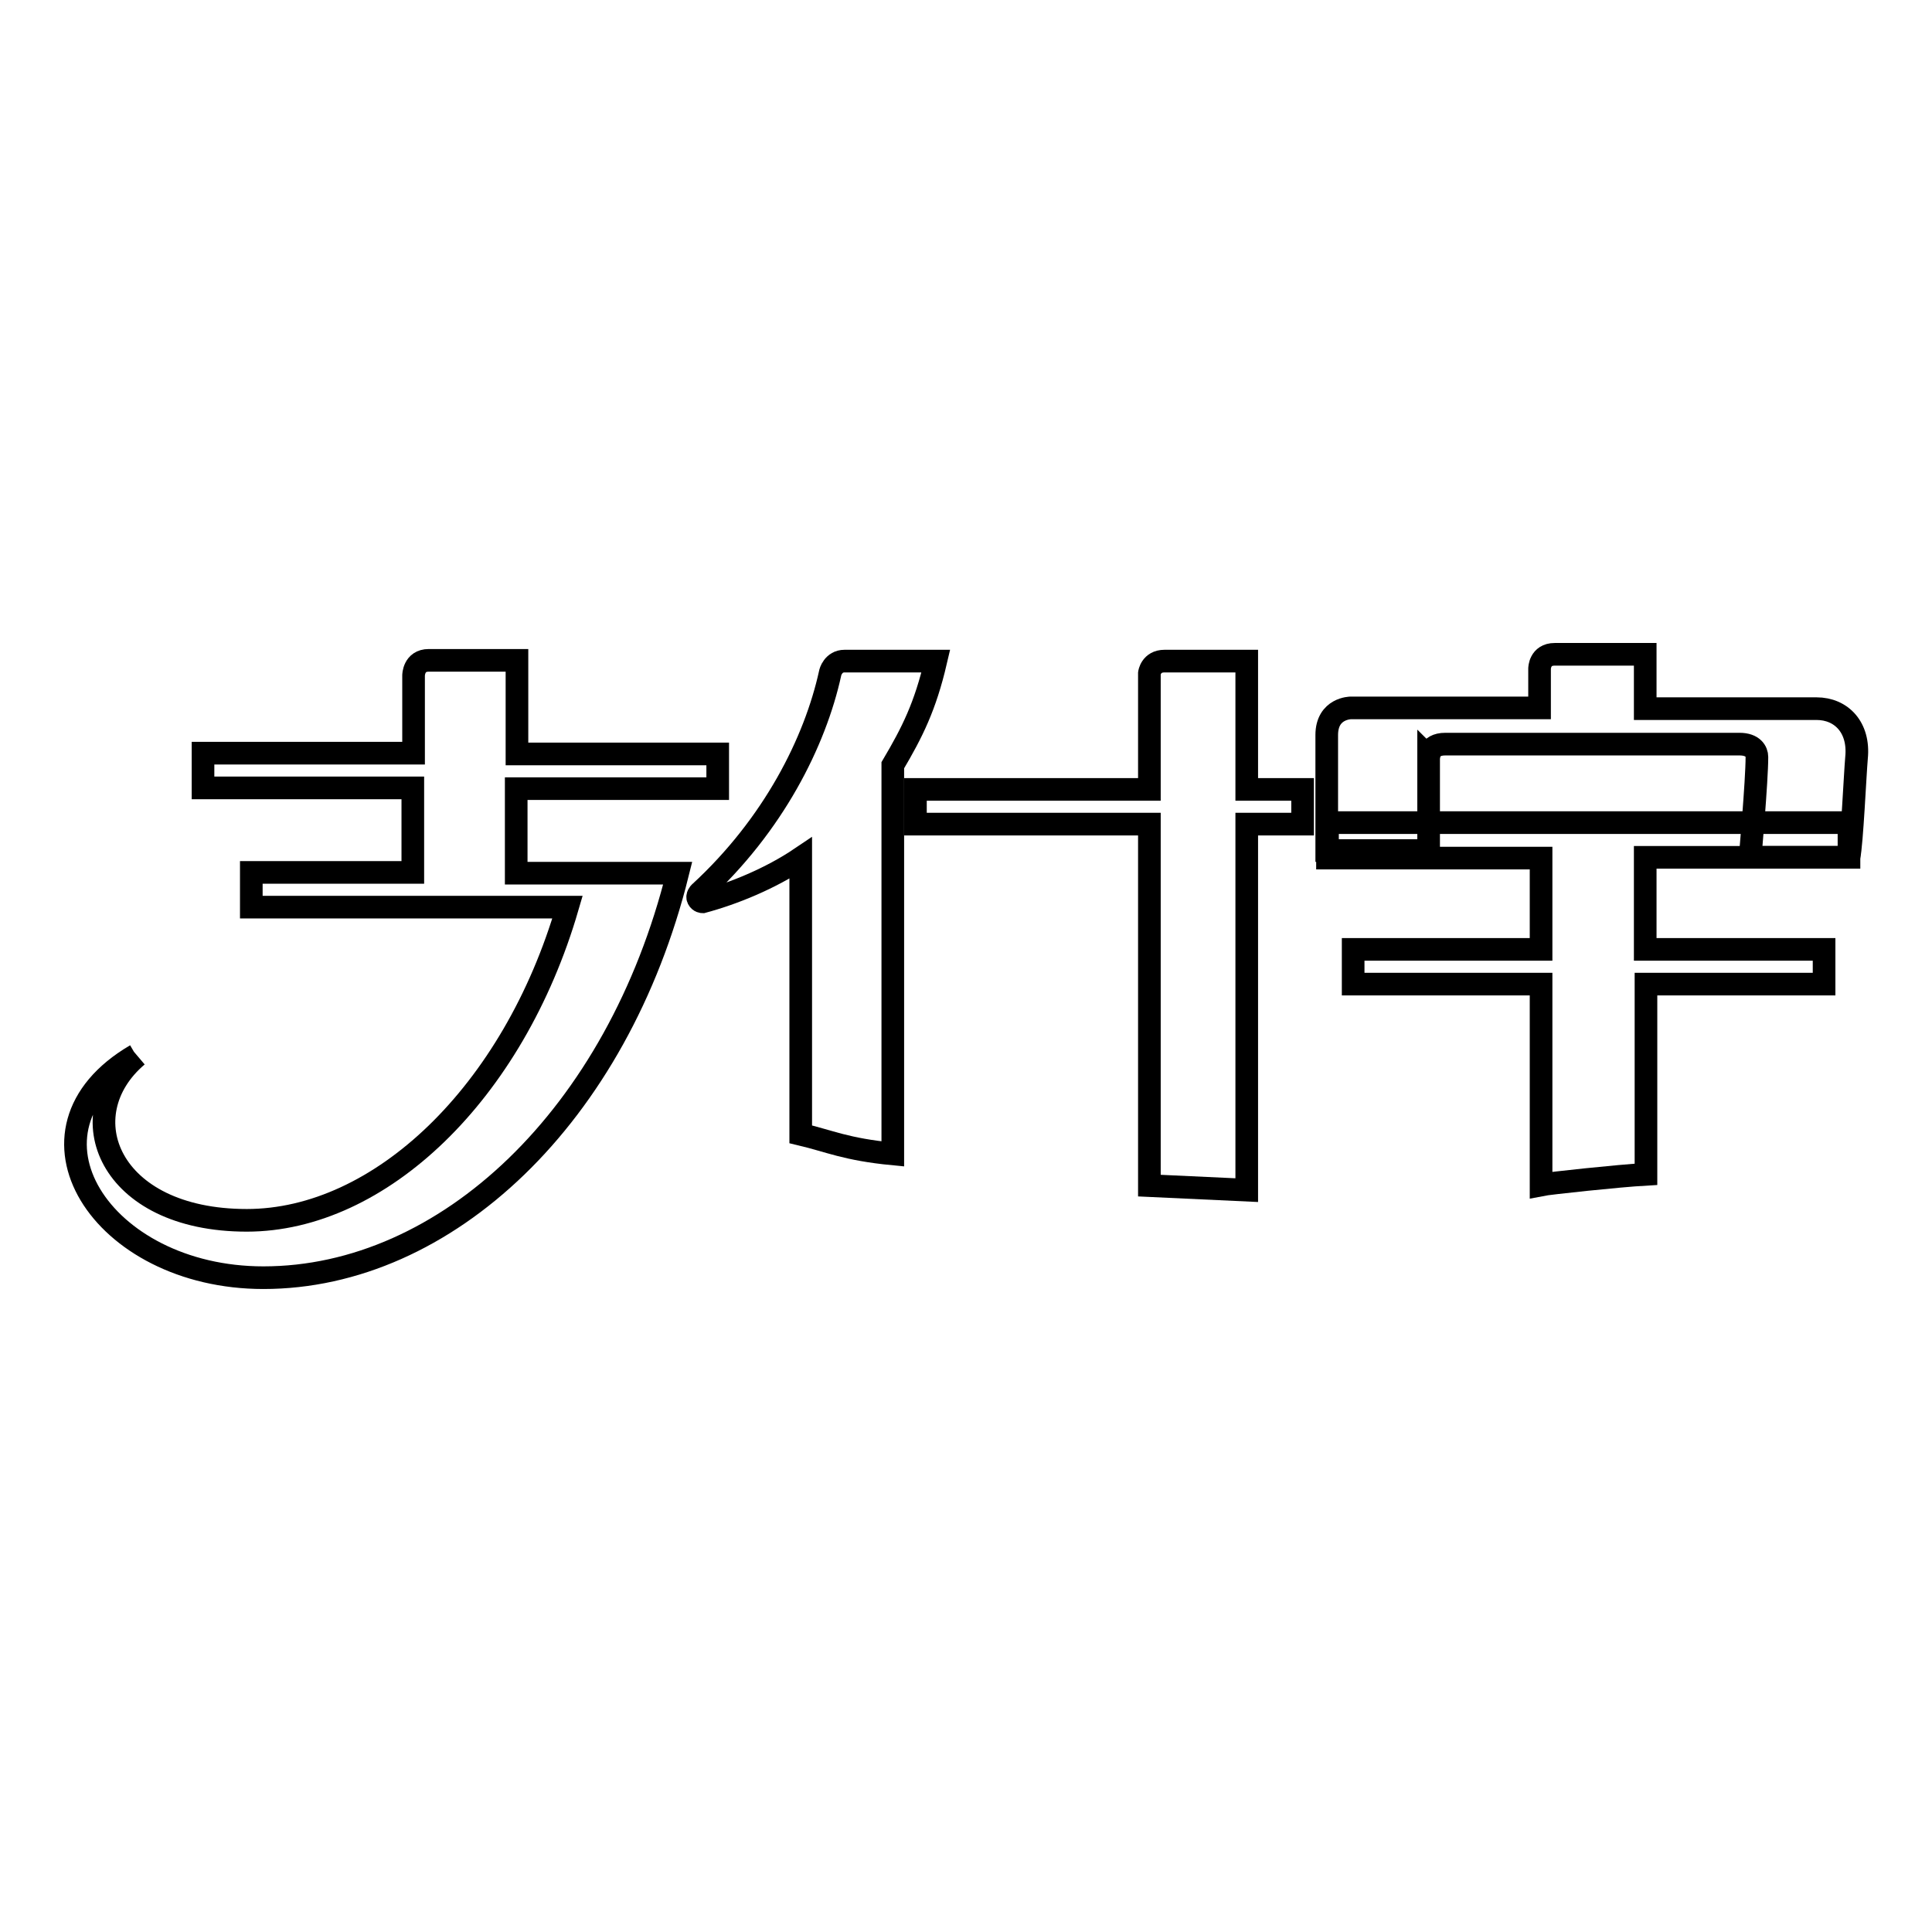 <?xml version="1.0" encoding="utf-8"?>
<!-- Svg Vector Icons : http://www.onlinewebfonts.com/icon -->
<!DOCTYPE svg PUBLIC "-//W3C//DTD SVG 1.1//EN" "http://www.w3.org/Graphics/SVG/1.1/DTD/svg11.dtd">
<svg version="1.1" xmlns="http://www.w3.org/2000/svg" xmlns:xlink="http://www.w3.org/1999/xlink" x="0px" y="0px" viewBox="0 0 256 256" enable-background="new 0 0 256 256" xml:space="preserve">
<g><g><path stroke-width="3" fill-opacity="0" stroke="#000000"  d="M18.2,139.9c-9.2,7.8-3.9,21.8,14.5,21.8c17.6,0,35.3-16.8,42.5-41.5H33.3v-4.6h21.4v-11.2H26.9v-4.6h27.9V89.5c0,0,0-2,2-2c1.9,0,11.7,0,11.7,0v12.4h26.6v4.6H68.4v11.2h21.4c-8,32.2-30.7,53.6-54.9,53.6c-21.5,0-34-19.5-16.9-29.5"/><path stroke-width="3" fill-opacity="0" stroke="#000000"  d="M191.5,98.6c2.6,0,2.6,0,39,0c1.8,0,2.3,1,2.3,1.7c0,3.2-0.9,13.3-0.9,13.3H245c0.4-1.9,0.8-10.9,1-13.2c0.4-4-2-6.5-5.3-6.5H218v-7.2c0,0-10.1,0-12,0c-2,0-2,1.9-2,1.9v5.2h-25c0,0-3.2,0-3.2,3.6v15.3h13.5v-12.4C189.4,100.4,189.2,98.6,191.5,98.6z"/><path stroke-width="3" fill-opacity="0" stroke="#000000"  d="M245,109h-17.3h-37.9h-3.5h-10.4v4.7h28.3v12.1h-24.9v4.6h24.9V157c1-0.2,10.3-1.2,13.9-1.4v-25.2h23.6v-4.6H218v-12.2H245V109z"/><path stroke-width="3" fill-opacity="0" stroke="#000000"  d="M165.1,87.6c0,0-9.1,0-10.8,0c-1.8,0-2,1.6-2,1.6v15.4h-31v4.6h31v47.9l12.9,0.6v-48.5h7.4v-4.6h-7.4V87.6z"/><path stroke-width="3" fill-opacity="0" stroke="#000000"  d="M124,87.6c0,0-11.2,0-12.1,0c-1.5,0-1.9,1.5-1.9,1.6c-2,9.1-7.5,20.1-17.3,29.1c0,0-0.4,0.4-0.2,0.8c0.2,0.4,0.6,0.4,0.6,0.4c4.1-1.1,9-3.1,13-5.8v36.6c3.8,0.9,6,2,12.2,2.6v-51.5C120.9,97,122.6,93.6,124,87.6z"/></g></g>
</svg>